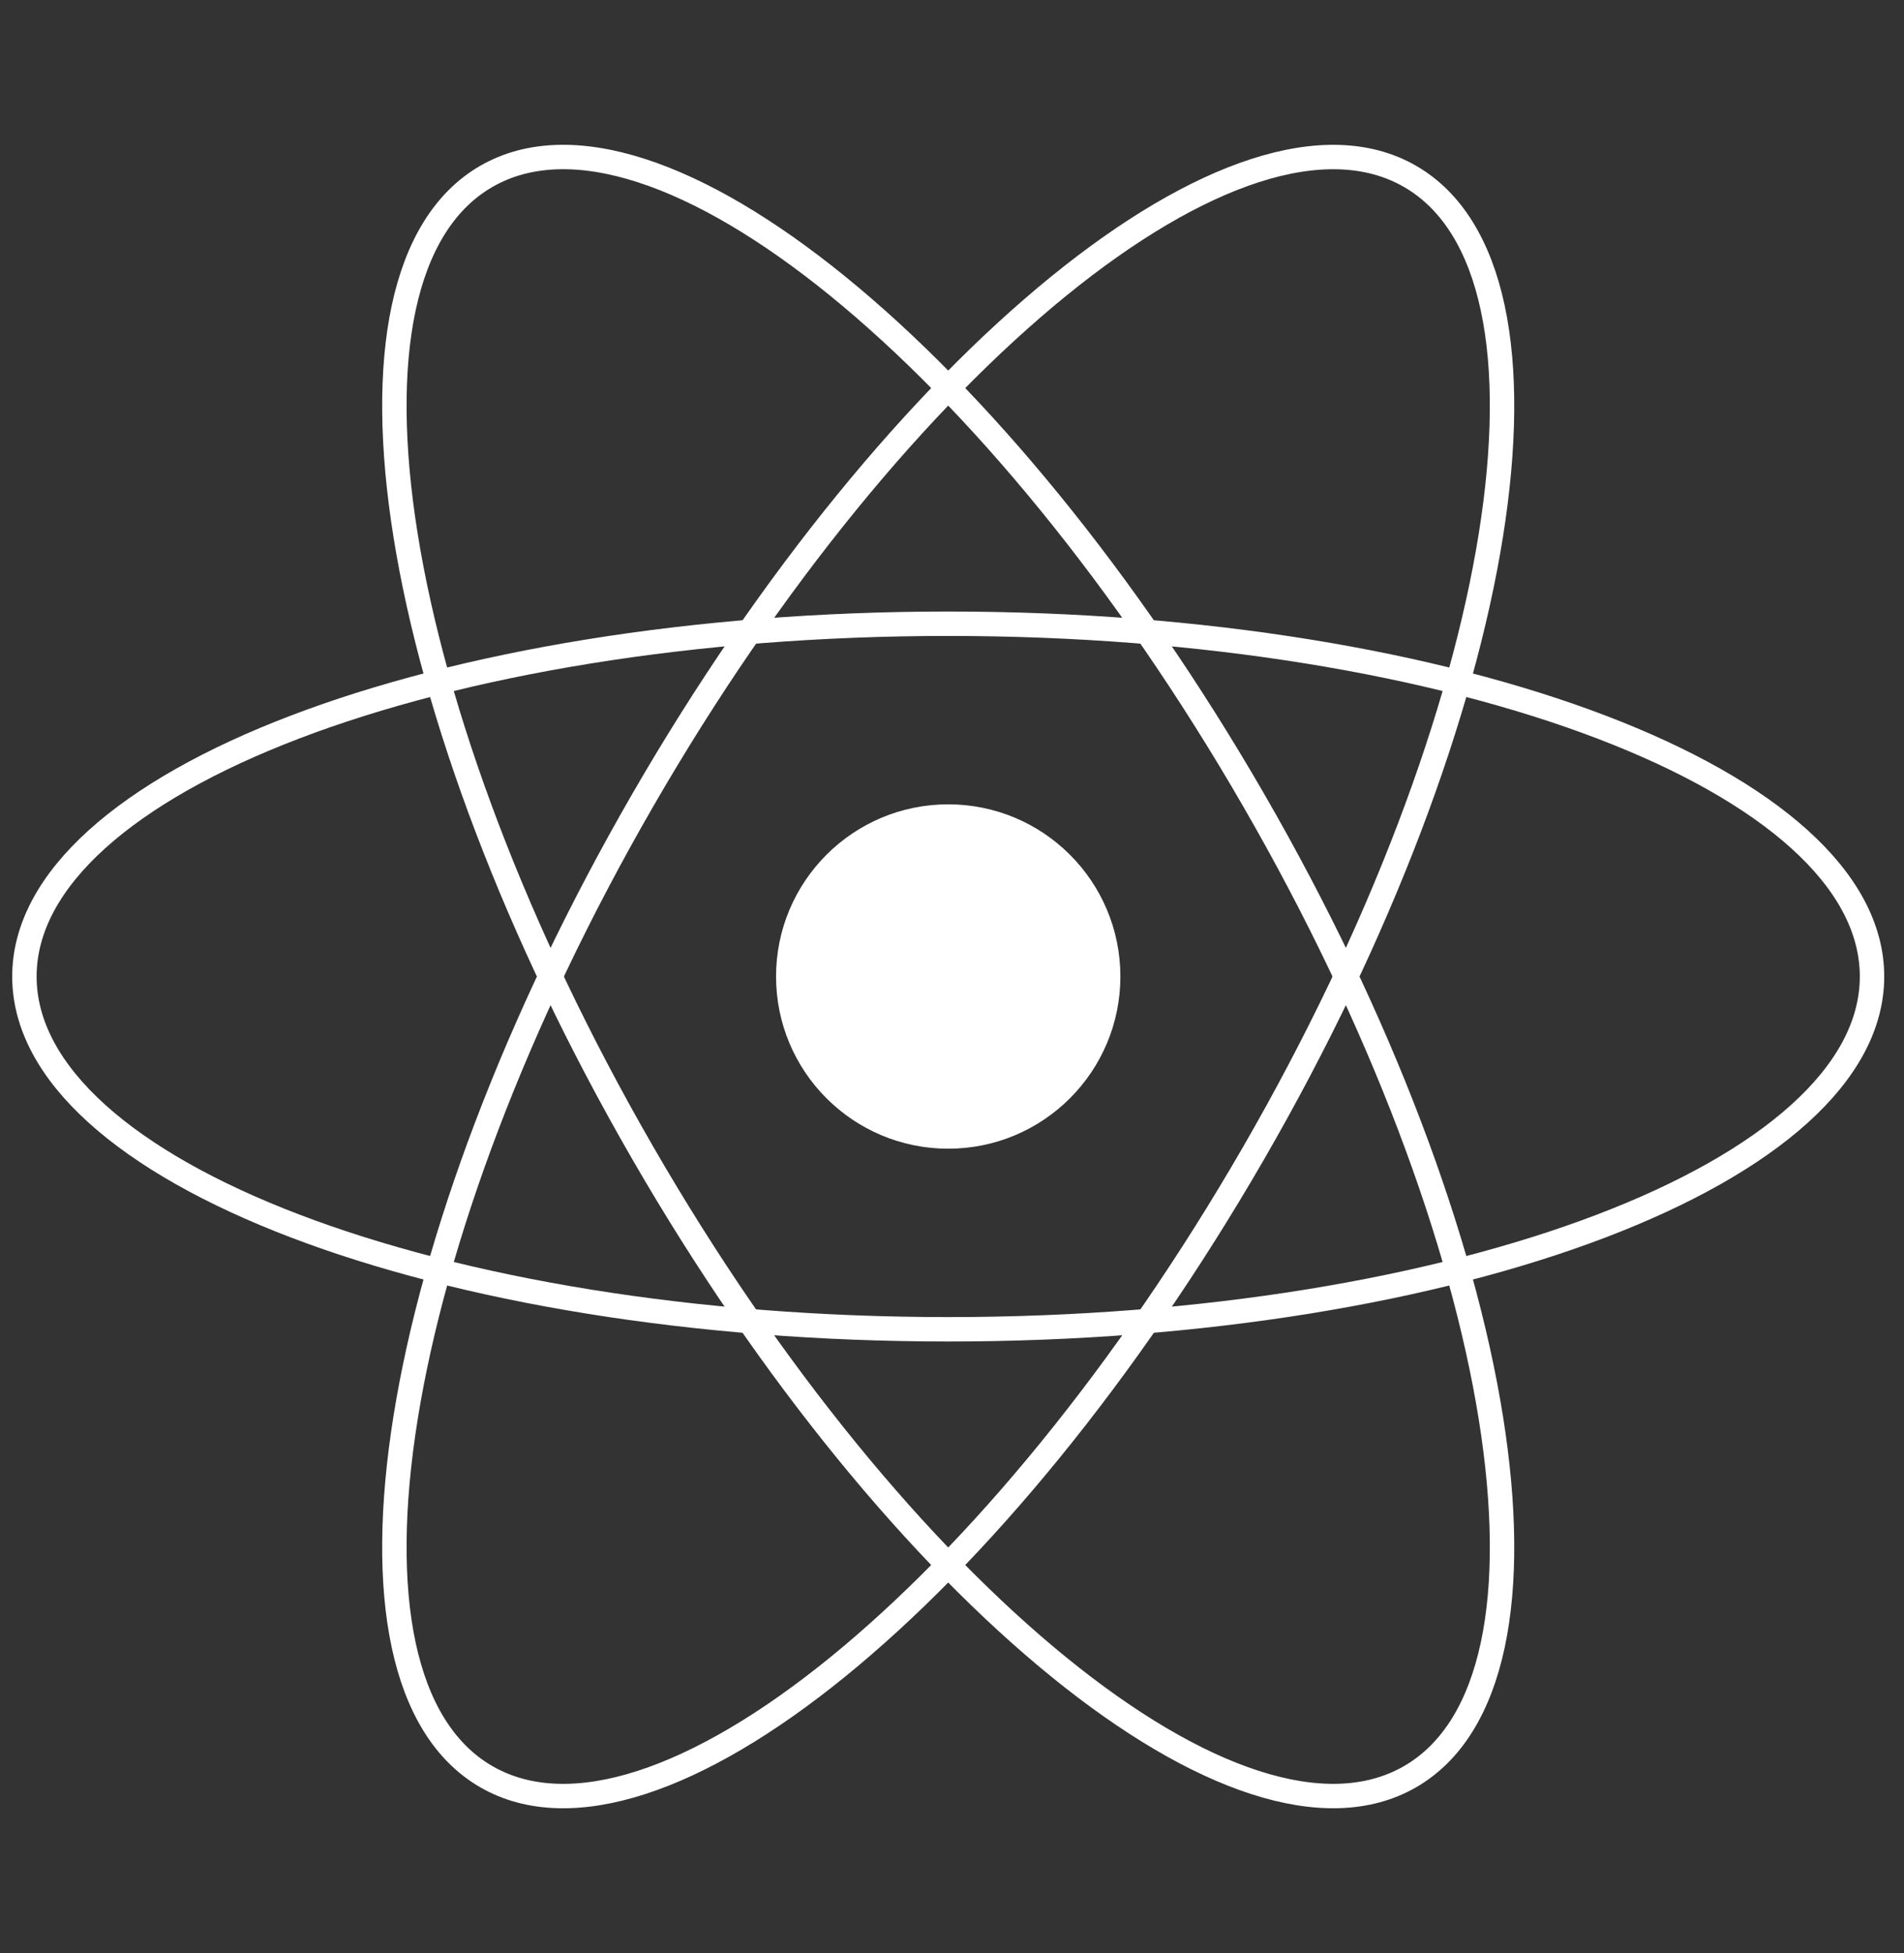 <svg width="78" height="80" viewBox="0 0 78 80" fill="none" xmlns="http://www.w3.org/2000/svg">
<rect x="0" y="0" width="78" height="80" fill="#333333" stroke="none"/>
<path d="M45.398 39.999C45.398 43.618 42.464 46.552 38.845 46.552C35.226 46.552 32.292 43.618 32.292 39.999C32.292 36.38 35.226 33.446 38.845 33.446C42.464 33.446 45.398 36.38 45.398 39.999Z" fill="white" stroke="white"/>
<path d="M38.845 54.449C59.746 54.449 76.69 47.98 76.69 39.999C76.69 32.019 59.746 25.549 38.845 25.549C17.944 25.549 1 32.019 1 39.999C1 47.98 17.944 54.449 38.845 54.449Z" stroke="white"/>
<path d="M26.331 47.225C36.782 65.326 50.856 76.765 57.767 72.774C64.679 68.784 61.81 50.876 51.359 32.775C40.908 14.674 26.834 3.235 19.922 7.225C13.011 11.215 15.88 29.124 26.331 47.225Z" stroke="white"/>
<path d="M26.331 32.776C15.88 50.877 13.011 68.785 19.922 72.775C26.834 76.765 40.908 65.326 51.359 47.225C61.809 29.124 64.679 11.216 57.767 7.226C50.856 3.236 36.782 14.675 26.331 32.776Z" stroke="white"/>
</svg>
